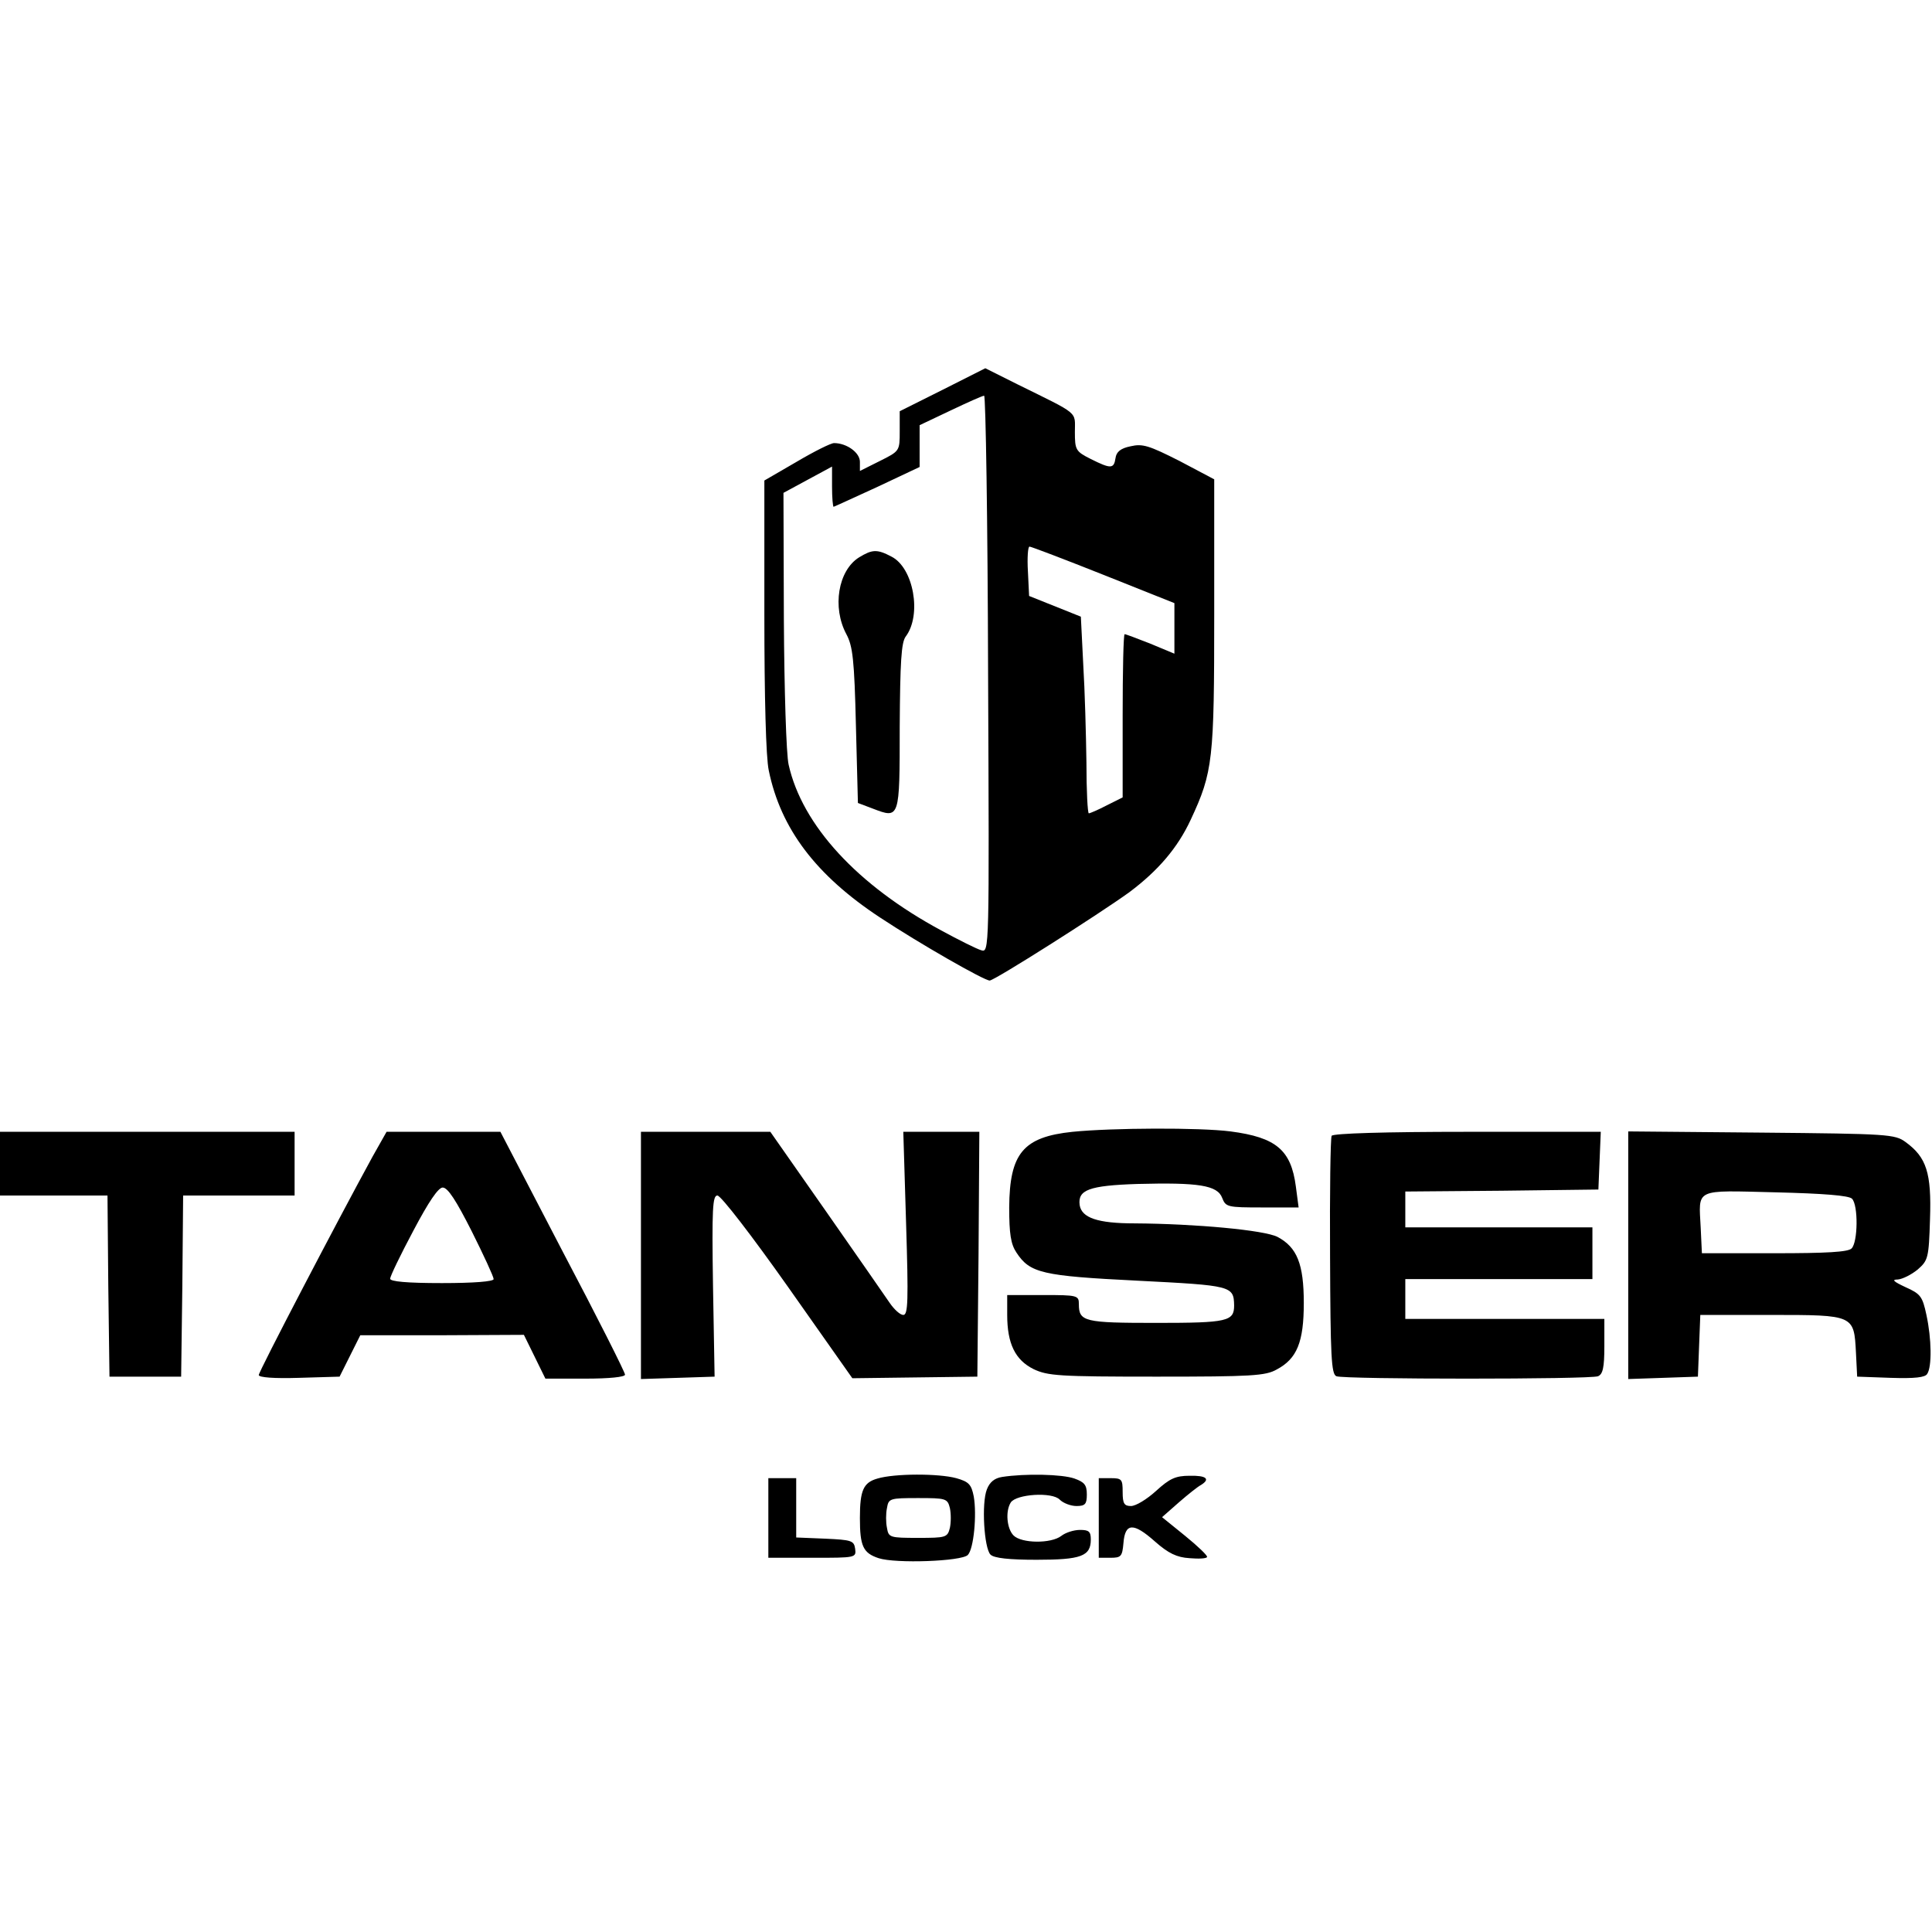 <svg height="512pt" viewBox="15 71.2 485.3 300.3" width="512pt" xmlns="http://www.w3.org/2000/svg"><path d="M251.8 76.6L241 82v5c0 5 0 5-5 7.5l-5 2.5v-2.3c0-2.3-3.3-4.7-6.5-4.7-.8 0-5 2.1-9.4 4.7l-8.1 4.7v33.8c0 20.6.4 35.8 1.1 39 3 14.7 11.9 26.4 28 37 10 6.6 26.1 15.8 27.5 15.8 1.2 0 27.5-16.7 35.1-22.2 7.2-5.4 12.1-11.1 15.4-18.2 5.6-12 5.9-15 5.9-51.8V99.1l-8.7-4.6c-7.7-3.9-9.3-4.4-12.3-3.7-2.5.5-3.6 1.4-3.8 3-.4 2.7-1.2 2.7-6.2.2-3.8-1.9-4-2.3-4-6.8 0-5.3 1.3-4.2-14.5-12l-8-4zm11.4 71.4c.3 69.6.3 70-1.7 69.4-1.1-.3-5.7-2.6-10.1-5-21-11.3-34.9-26.4-38.3-41.6-.6-2.5-1.1-18.9-1.2-36.4l-.1-31.9 6.1-3.3 6.1-3.3v5c0 2.8.2 5.1.4 5.1.1 0 5.1-2.3 11-5l10.6-5V85.5l7.8-3.7c4.2-2 8-3.7 8.4-3.7.4-.1.9 31.4 1 69.9zm29-24.9l17.8 7.1v12.7l-6-2.5c-3.3-1.3-6.2-2.4-6.5-2.4s-.5 9.2-.5 20.5V179l-4 2c-2.1 1.1-4.2 2-4.5 2s-.6-5.7-.6-12.8c-.1-7-.4-18.1-.8-24.6l-.6-12-6.5-2.6-6.5-2.6-.3-6.2c-.2-3.4 0-6.2.4-6.2s8.8 3.2 18.6 7.1z"/><path d="M230.8 118.7c-5.3 3.3-6.8 12.6-3.2 19.3 1.6 3 2 6.3 2.4 23l.5 19.4 3.7 1.4c6.8 2.6 6.8 2.7 6.8-20.5.1-16.4.4-21.2 1.5-22.7 4.1-5.4 2-17.3-3.6-20.1-3.6-1.9-4.8-1.8-8.1.2zM284.4 263c-12.4 1.3-15.8 5.4-15.9 19 0 6.6.4 9.2 1.8 11.3 3.4 5.2 6.4 5.9 30.5 7.1 23.6 1.2 24.1 1.3 24.2 6.2 0 4-1.6 4.4-19.5 4.4-18.1 0-19.5-.3-19.5-4.7 0-2.2-.3-2.3-9-2.3h-9v5c0 7.2 2 11.3 6.6 13.6 3.6 1.7 6.3 1.9 30.9 1.9 23.9 0 27.4-.2 30.2-1.8 5.1-2.7 6.8-6.9 6.8-16.7s-1.7-14-6.6-16.6c-3.3-1.7-20.5-3.3-35.9-3.4-9.3 0-13.3-1.4-13.8-4.6-.5-3.8 2.3-4.9 14.5-5.3 15.3-.4 20.1.3 21.3 3.5.9 2.3 1.3 2.4 10.1 2.4h9.1l-.7-5.3c-1.2-9.1-4.9-12.3-16.4-13.8-7.8-1-29.7-.9-39.7.1zM15 271v8h27l.2 22.7.3 22.8h18l.3-22.8.2-22.7h28v-16H15zM108.6 269.2c-8.7 15.9-28.6 54-28.6 54.9 0 .6 3.9.9 10.1.7l10.2-.3 2.6-5.2 2.6-5.2H126l20.6-.1 2.7 5.5 2.7 5.5h10c6 0 10-.4 10-1s-7-14.5-15.7-31l-15.6-30h-28.6zm24.9 18.8c3 6 5.5 11.4 5.5 12s-4.9 1-13 1c-8.9 0-13-.4-13-1.1 0-.6 2.6-6 5.8-12 3.9-7.4 6.3-10.9 7.4-10.9 1.3 0 3.4 3.3 7.3 11zM176 294.1v31l9.3-.3 9.2-.3-.4-22.8c-.3-19.5-.1-22.7 1.1-22.7.9 0 8.8 10.3 17.7 22.9l16.2 23 15.7-.2 15.7-.2.3-30.8.2-30.7h-19.1l.7 23c.6 19.4.5 23-.7 23-.8 0-2.3-1.4-3.4-3s-8.3-12-16-23l-14-20H176zM349.5 264c-.3.5-.5 14.2-.4 30.4.1 25 .3 29.5 1.6 30 2 .8 63.7.8 65.7 0 1.2-.5 1.6-2.1 1.6-7.5V310h-50v-10h47v-13h-47v-9l24.3-.2 24.2-.3.3-7.3.3-7.2h-33.5c-20.7 0-33.7.4-34.1 1zM424 294v31.1l8.8-.3 8.7-.3.3-7.8.3-7.7h17.8c20.9 0 20.8 0 21.3 9.5l.3 6 8.4.3c6.1.2 8.7-.1 9.2-1 1.2-1.8 1.1-8.8-.2-14.8-1-4.7-1.5-5.3-5.3-7-3-1.4-3.5-1.9-1.9-1.9 1.2-.1 3.4-1.2 5-2.5 2.6-2.3 2.8-2.8 3.1-12.7.4-11.6-.9-15.5-6.1-19.3-2.7-2-4.3-2.1-36.3-2.4l-33.4-.3zm56.2-14.2c1.6 1.6 1.5 10.9-.1 12.5-.9.9-6.2 1.2-19.4 1.2h-18.2l-.3-6.4c-.5-10-1.8-9.4 18.8-8.9 12.1.3 18.4.8 19.2 1.6zM235.4 350.1c-3.5 1-4.4 2.9-4.4 9.9 0 7.1.8 8.8 4.7 10.1 4.3 1.4 20.8.8 22.4-.8 1.5-1.5 2.3-10.1 1.5-14.7-.6-3-1.2-3.7-4.4-4.6-4.4-1.2-15.5-1.2-19.8.1zm18.2 7.4c.3 1.4.3 3.6 0 5-.6 2.4-1 2.5-8 2.5-7.1 0-7.4-.1-7.8-2.5-.3-1.4-.3-3.6 0-5 .4-2.4.7-2.5 7.8-2.5 7 0 7.4.1 8 2.5zM266.7 349.7c-1.9.3-3.1 1.3-3.8 3.1-1.4 3.5-.7 14.8.9 16.4.9.9 4.7 1.3 11.6 1.3 11.2 0 13.6-.9 13.6-5.1 0-2-.5-2.4-2.7-2.4-1.6 0-3.7.7-4.7 1.5-2.6 2-10 1.9-12-.1-1.7-1.7-2.1-6.1-.7-8.3 1.4-2.1 10.4-2.7 12.3-.7.9.9 2.8 1.6 4.2 1.6 2.2 0 2.6-.5 2.6-2.9s-.6-3.1-3.1-4c-3.1-1.1-12.4-1.3-18.2-.4zM305.4 353.2c-2.3 2.1-5.1 3.8-6.3 3.8-1.7 0-2.1-.6-2.1-3.5 0-3.2-.2-3.5-3-3.5h-3v20h2.9c2.7 0 3-.3 3.3-3.7.4-5.1 2.5-5.2 7.9-.4 3.4 3 5.5 4 8.7 4.2 2.3.2 4.3.1 4.4-.3.2-.3-2.3-2.7-5.5-5.3l-5.8-4.7 4.2-3.7c2.3-2 4.8-4 5.6-4.4 2.4-1.5 1.3-2.4-2.9-2.3-3.5 0-5 .7-8.4 3.8zM208 360v10h11.1c10.9 0 11 0 10.7-2.3-.3-2-.9-2.2-7.5-2.5l-7.3-.3V350h-7z"/></svg>